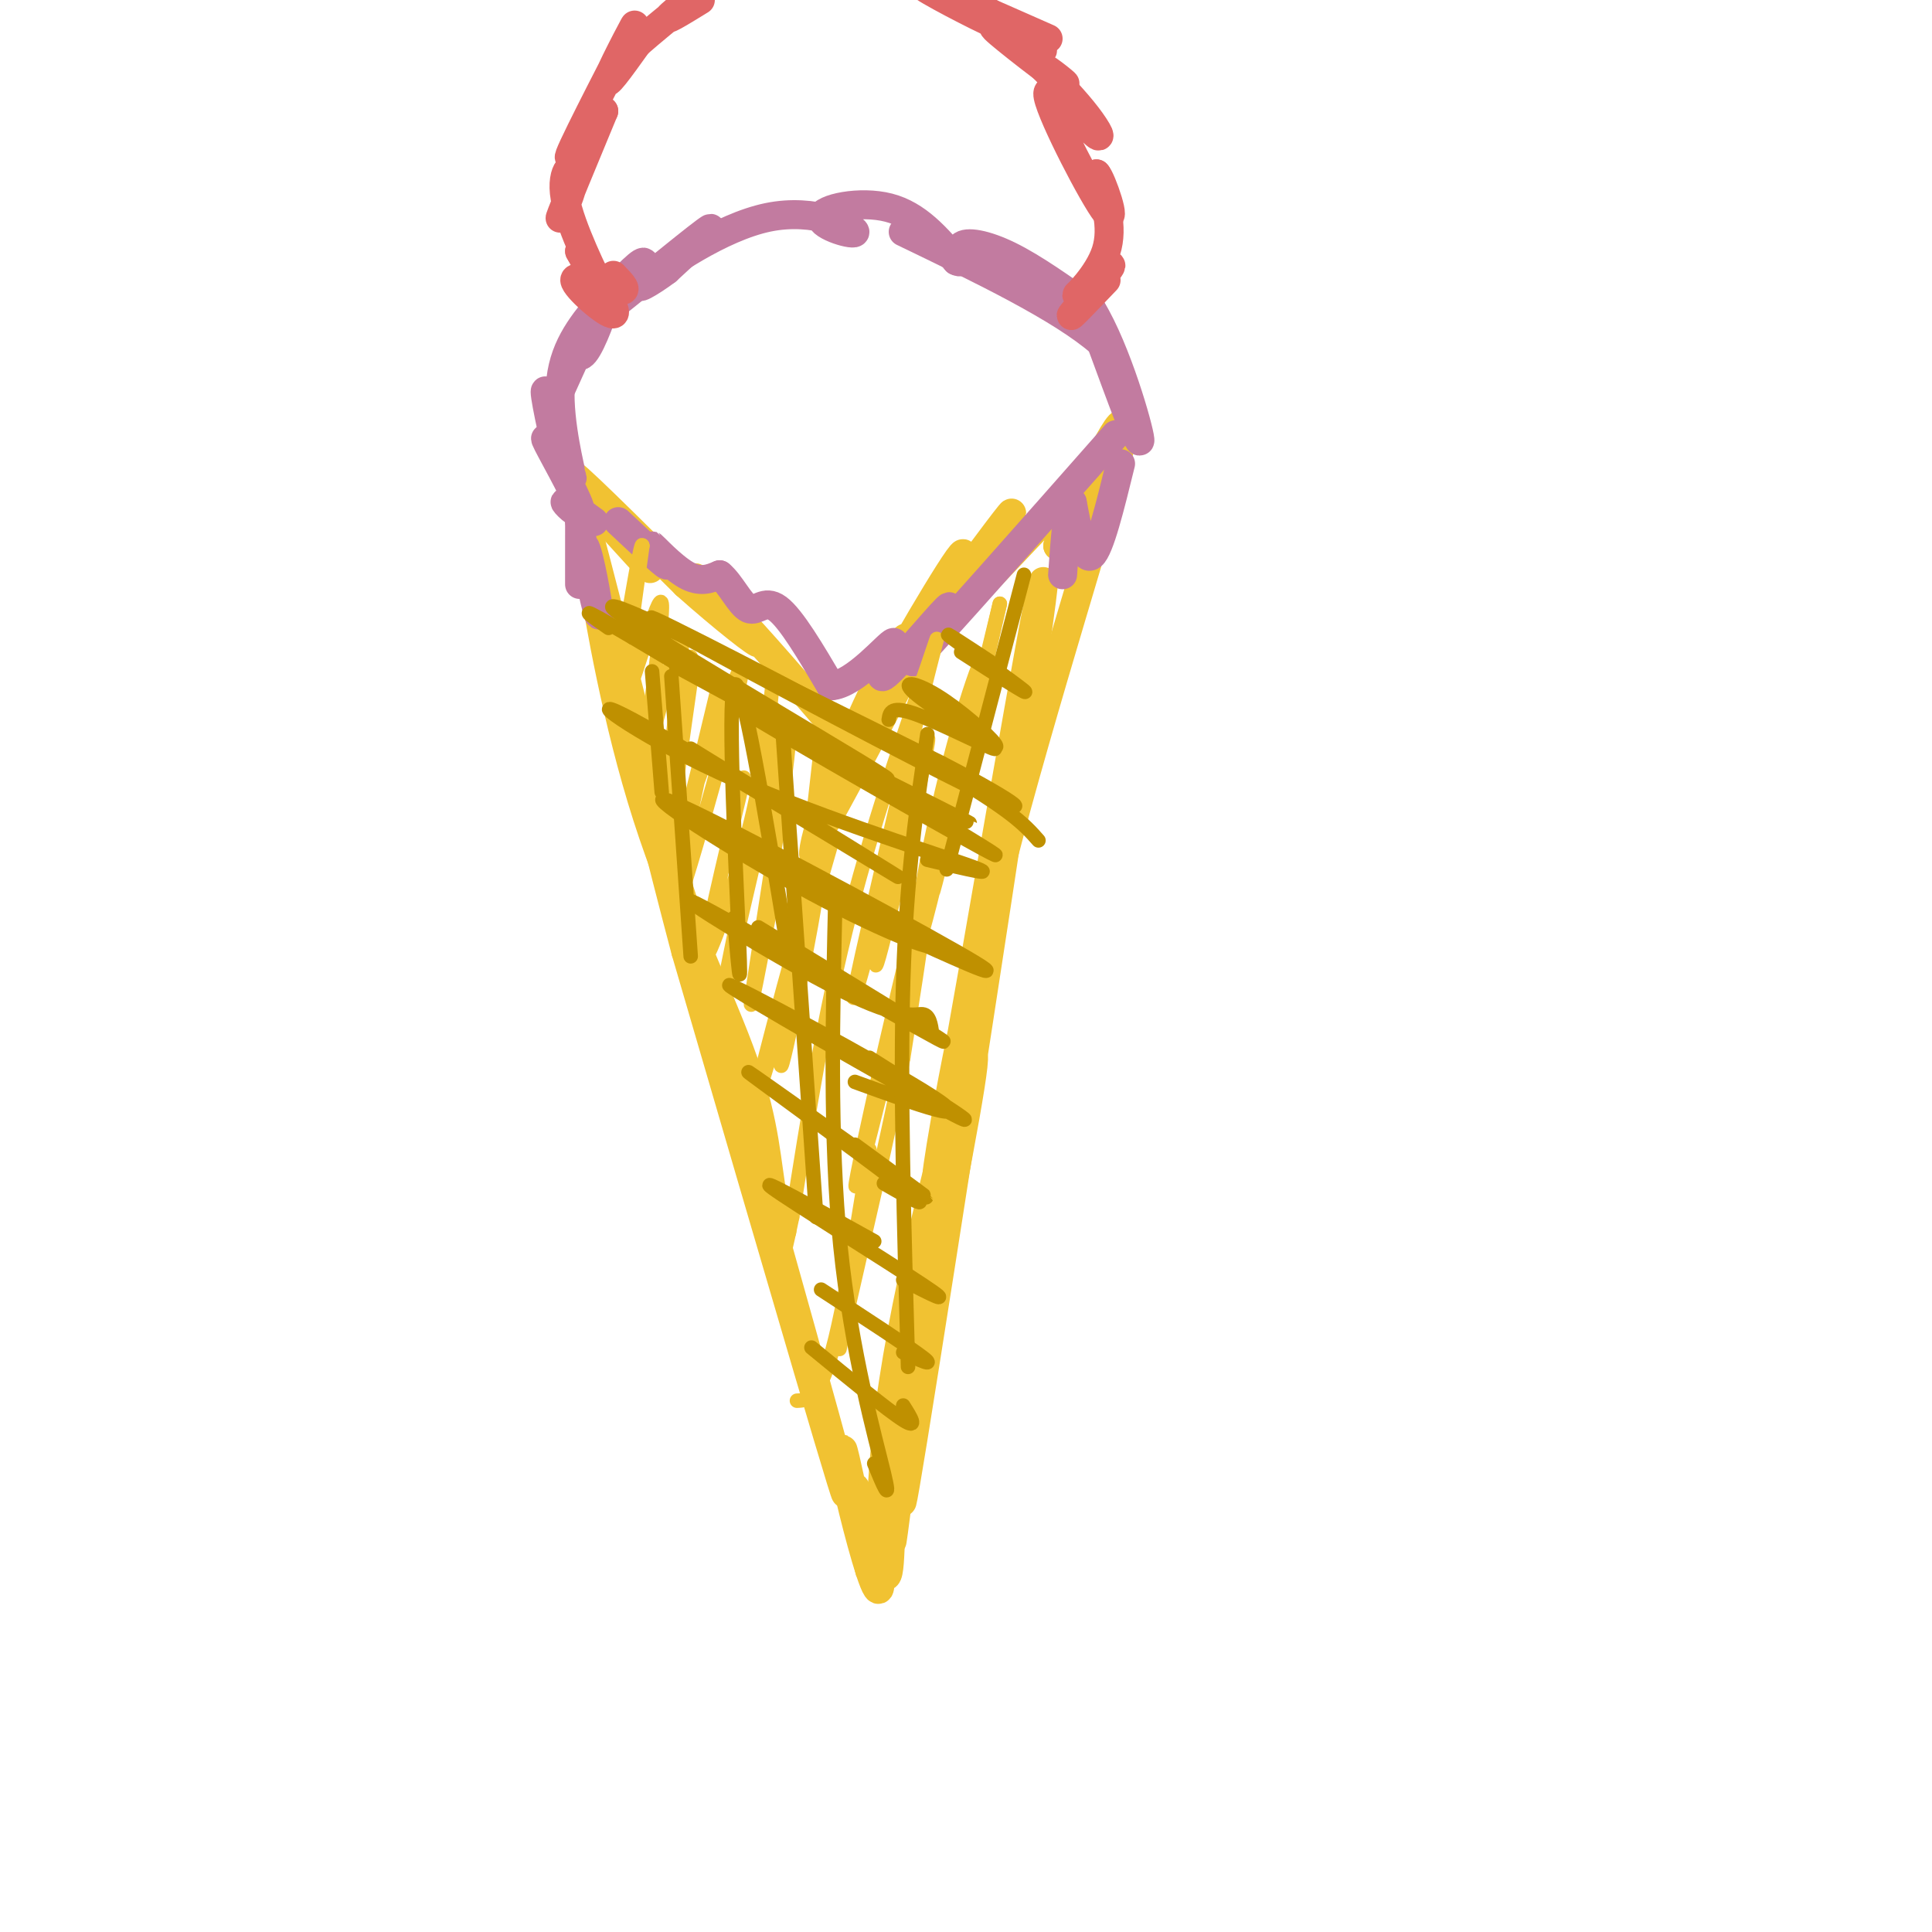 <svg viewBox='0 0 400 400' version='1.1' xmlns='http://www.w3.org/2000/svg' xmlns:xlink='http://www.w3.org/1999/xlink'><g fill='none' stroke='rgb(241,194,50)' stroke-width='6' stroke-linecap='round' stroke-linejoin='round'><path d='M149,211c0.000,0.000 -7.000,-16.000 -7,-16'/><path d='M151,222c4.711,12.356 9.422,24.711 3,4c-6.422,-20.711 -23.978,-74.489 -25,-77c-1.022,-2.511 14.489,46.244 30,95'/><path d='M159,244c4.956,16.686 2.344,10.902 1,4c-1.344,-6.902 -1.422,-14.922 -6,-28c-4.578,-13.078 -13.656,-31.213 -20,-51c-6.344,-19.787 -9.956,-41.225 -11,-48c-1.044,-6.775 0.478,1.112 2,9'/><path d='M125,130c12.622,45.089 43.178,153.311 49,175c5.822,21.689 -13.089,-43.156 -32,-108'/><path d='M142,197c-10.444,-39.422 -20.556,-83.978 -22,-92c-1.444,-8.022 5.778,20.489 13,49'/><path d='M188,290c-2.067,17.667 -4.133,35.333 -3,27c1.133,-8.333 5.467,-42.667 6,-49c0.533,-6.333 -2.733,15.333 -6,37'/><path d='M185,305c-0.946,11.954 -0.312,23.338 -2,21c-1.688,-2.338 -5.700,-18.400 -6,-18c-0.300,0.400 3.112,17.262 3,17c-0.112,-0.262 -3.746,-17.646 -5,-23c-1.254,-5.354 -0.127,1.323 1,8'/><path d='M176,310c1.612,6.925 5.144,20.238 6,19c0.856,-1.238 -0.962,-17.026 3,-43c3.962,-25.974 13.703,-62.136 16,-67c2.297,-4.864 -2.852,21.568 -8,48'/><path d='M193,267c-3.845,25.321 -9.458,64.625 -4,31c5.458,-33.625 21.988,-140.179 26,-169c4.012,-28.821 -4.494,20.089 -13,69'/><path d='M202,198c-4.171,23.214 -8.097,46.748 -8,45c0.097,-1.748 4.219,-28.778 13,-63c8.781,-34.222 22.223,-75.635 25,-88c2.777,-12.365 -5.112,4.317 -13,21'/><path d='M219,113c1.775,-2.490 12.713,-19.214 8,-16c-4.713,3.214 -25.077,26.365 -29,29c-3.923,2.635 8.593,-15.247 11,-19c2.407,-3.753 -5.297,6.624 -13,17'/><path d='M196,124c-6.163,8.733 -15.071,22.065 -12,16c3.071,-6.065 18.121,-31.526 15,-24c-3.121,7.526 -24.414,48.038 -28,54c-3.586,5.962 10.535,-22.626 15,-33c4.465,-10.374 -0.724,-2.536 -5,6c-4.276,8.536 -7.638,17.768 -11,27'/><path d='M170,170c-2.067,6.422 -1.733,8.978 -1,5c0.733,-3.978 1.867,-14.489 3,-25'/><path d='M122,104c7.378,8.111 14.756,16.222 12,13c-2.756,-3.222 -15.644,-17.778 -16,-19c-0.356,-1.222 11.822,10.889 24,23'/><path d='M142,121c7.860,7.000 15.509,13.000 15,12c-0.509,-1.000 -9.175,-9.000 -12,-12c-2.825,-3.000 0.193,-1.000 6,5c5.807,6.000 14.404,16.000 23,26'/><path d='M174,152c3.833,4.667 1.917,3.333 0,2'/></g>
<g fill='none' stroke='rgb(194,123,160)' stroke-width='6' stroke-linecap='round' stroke-linejoin='round'><path d='M123,108c-3.131,-2.287 -6.262,-4.574 -6,-4c0.262,0.574 3.915,4.010 3,1c-0.915,-3.010 -6.400,-12.464 -7,-14c-0.600,-1.536 3.686,4.847 5,7c1.314,2.153 -0.343,0.077 -2,-2'/><path d='M116,96c-1.349,-4.893 -3.722,-16.126 -3,-15c0.722,1.126 4.541,14.611 5,16c0.459,1.389 -2.440,-9.317 -2,-17c0.440,-7.683 4.220,-12.341 8,-17'/><path d='M124,63c-1.296,3.027 -8.537,19.096 -9,20c-0.463,0.904 5.850,-13.356 9,-20c3.150,-6.644 3.137,-5.673 2,-2c-1.137,3.673 -3.398,10.046 -5,12c-1.602,1.954 -2.547,-0.512 0,-5c2.547,-4.488 8.585,-10.996 11,-13c2.415,-2.004 1.208,0.498 0,3'/><path d='M132,58c-2.643,2.869 -9.250,8.542 -6,6c3.250,-2.542 16.357,-13.298 20,-16c3.643,-2.702 -2.179,2.649 -8,8'/><path d='M138,56c-3.325,2.537 -7.637,4.878 -4,2c3.637,-2.878 15.223,-10.976 25,-13c9.777,-2.024 17.744,2.024 18,3c0.256,0.976 -7.200,-1.122 -7,-3c0.200,-1.878 8.057,-3.537 14,-2c5.943,1.537 9.971,6.268 14,11'/><path d='M198,54c2.000,1.036 0.000,-1.875 1,-3c1.000,-1.125 5.000,-0.464 10,2c5.000,2.464 11.000,6.732 17,11'/><path d='M226,64c5.222,8.600 9.778,24.600 10,27c0.222,2.400 -3.889,-8.800 -8,-20'/><path d='M228,71c-8.167,-7.167 -24.583,-15.083 -41,-23'/><path d='M128,108c4.732,4.435 9.464,8.869 10,9c0.536,0.131 -3.125,-4.042 -3,-4c0.125,0.042 4.036,4.298 7,6c2.964,1.702 4.982,0.851 7,0'/><path d='M149,119c2.214,1.774 4.250,6.208 6,7c1.750,0.792 3.214,-2.060 6,0c2.786,2.060 6.893,9.030 11,16'/><path d='M172,142c4.997,-0.246 11.989,-8.860 13,-9c1.011,-0.140 -3.959,8.193 -2,7c1.959,-1.193 10.845,-11.912 13,-14c2.155,-2.088 -2.423,4.456 -7,11'/><path d='M189,137c5.833,-6.000 23.917,-26.500 42,-47'/><path d='M121,115c1.577,6.970 3.155,13.940 3,12c-0.155,-1.940 -2.042,-12.792 -3,-14c-0.958,-1.208 -0.988,7.226 -1,8c-0.012,0.774 -0.006,-6.113 0,-13'/><path d='M120,108c0.167,-0.500 0.583,4.750 1,10'/><path d='M232,96c-2.167,8.833 -4.333,17.667 -6,19c-1.667,1.333 -2.833,-4.833 -4,-11'/><path d='M222,104c-1.000,0.667 -1.500,7.833 -2,15'/></g>
<g fill='none' stroke='rgb(224,102,102)' stroke-width='6' stroke-linecap='round' stroke-linejoin='round'><path d='M127,57c1.720,1.780 3.440,3.560 1,3c-2.440,-0.560 -9.042,-3.458 -9,-2c0.042,1.458 6.726,7.274 8,7c1.274,-0.274 -2.863,-6.637 -7,-13'/><path d='M120,52c0.301,0.528 4.553,8.349 4,7c-0.553,-1.349 -5.911,-11.867 -7,-18c-1.089,-6.133 2.091,-7.882 2,-5c-0.091,2.882 -3.455,10.395 -3,9c0.455,-1.395 4.727,-11.697 9,-22'/><path d='M125,23c-1.080,0.392 -8.279,12.373 -7,9c1.279,-3.373 11.037,-22.100 13,-26c1.963,-3.900 -3.868,7.029 -5,10c-1.132,2.971 2.434,-2.014 6,-7'/><path d='M132,9c5.440,-4.762 16.042,-13.167 17,-14c0.958,-0.833 -7.726,5.905 -10,8c-2.274,2.095 1.863,-0.452 6,-3'/><path d='M229,58c-4.128,4.319 -8.255,8.638 -7,7c1.255,-1.638 7.893,-9.233 8,-10c0.107,-0.767 -6.317,5.293 -7,6c-0.683,0.707 4.376,-3.941 6,-9c1.624,-5.059 -0.188,-10.530 -2,-16'/><path d='M227,36c1.015,0.911 4.551,11.189 2,8c-2.551,-3.189 -11.189,-19.844 -12,-24c-0.811,-4.156 6.205,4.189 9,7c2.795,2.811 1.370,0.089 -1,-3c-2.370,-3.089 -5.685,-6.544 -9,-10'/><path d='M216,14c0.484,-0.132 6.195,4.537 4,3c-2.195,-1.537 -12.295,-9.279 -14,-11c-1.705,-1.721 4.986,2.580 8,4c3.014,1.420 2.350,-0.041 -2,-3c-4.350,-2.959 -12.386,-7.417 -14,-8c-1.614,-0.583 3.193,2.708 8,6'/><path d='M206,5c-3.244,-1.333 -15.356,-7.667 -15,-8c0.356,-0.333 13.178,5.333 26,11'/></g>
<g fill='none' stroke='rgb(241,194,50)' stroke-width='3' stroke-linecap='round' stroke-linejoin='round'><path d='M197,170c-2.606,10.081 -5.212,20.163 -3,11c2.212,-9.163 9.242,-37.569 10,-44c0.758,-6.431 -4.758,9.115 -9,27c-4.242,17.885 -7.212,38.110 -5,32c2.212,-6.110 9.606,-38.555 17,-71'/><path d='M207,125c-4.679,19.274 -24.875,102.958 -29,118c-4.125,15.042 7.821,-38.560 12,-54c4.179,-15.440 0.589,7.280 -3,30'/><path d='M187,219c-2.791,15.076 -8.267,37.766 -11,50c-2.733,12.234 -2.722,14.011 -1,3c1.722,-11.011 5.156,-34.811 5,-34c-0.156,0.811 -3.902,26.232 -7,39c-3.098,12.768 -5.549,12.884 -8,13'/><path d='M188,162c-4.196,22.250 -8.393,44.500 -6,36c2.393,-8.500 11.375,-47.750 10,-45c-1.375,2.750 -13.107,47.500 -15,53c-1.893,5.500 6.054,-28.250 14,-62'/><path d='M191,144c3.202,-13.238 4.208,-15.333 1,-6c-3.208,9.333 -10.631,30.095 -16,51c-5.369,20.905 -8.685,41.952 -12,63'/><path d='M164,252c-2.578,12.467 -3.022,12.133 -3,11c0.022,-1.133 0.511,-3.067 1,-5'/><path d='M172,175c-8.482,29.536 -16.964,59.071 -16,54c0.964,-5.071 11.375,-44.750 13,-47c1.625,-2.250 -5.536,32.929 -7,38c-1.464,5.071 2.768,-19.964 7,-45'/><path d='M161,180c-3.413,18.156 -6.826,36.313 -5,24c1.826,-12.313 8.892,-55.094 7,-52c-1.892,3.094 -12.740,52.064 -14,57c-1.260,4.936 7.069,-34.161 10,-51c2.931,-16.839 0.466,-11.419 -2,-6'/><path d='M157,152c-0.500,-0.500 -0.750,1.250 -1,3'/><path d='M143,141c-3.252,22.801 -6.504,45.601 -4,39c2.504,-6.601 10.764,-42.604 10,-39c-0.764,3.604 -10.552,46.817 -10,49c0.552,2.183 11.443,-36.662 14,-48c2.557,-11.338 -3.222,4.831 -9,21'/><path d='M154,161c-4.267,17.822 -8.533,35.644 -8,37c0.533,1.356 5.867,-13.756 9,-26c3.133,-12.244 4.067,-21.622 5,-31'/><path d='M143,136c-2.706,16.451 -5.412,32.902 -5,28c0.412,-4.902 3.942,-31.156 3,-32c-0.942,-0.844 -6.356,23.722 -7,23c-0.644,-0.722 3.480,-26.733 3,-30c-0.480,-3.267 -5.566,16.209 -7,18c-1.434,1.791 0.783,-14.105 3,-30'/><path d='M133,113c-0.167,-1.500 -2.083,9.750 -4,21'/></g>
<g fill='none' stroke='rgb(191,144,0)' stroke-width='3' stroke-linecap='round' stroke-linejoin='round'><path d='M205,137c-5.333,-3.511 -10.667,-7.022 -8,-5c2.667,2.022 13.333,9.578 15,11c1.667,1.422 -5.667,-3.289 -13,-8'/><path d='M200,152c3.612,1.873 7.224,3.746 6,2c-1.224,-1.746 -7.284,-7.112 -12,-10c-4.716,-2.888 -8.089,-3.300 -4,0c4.089,3.300 15.639,10.312 16,11c0.361,0.688 -10.468,-4.946 -16,-7c-5.532,-2.054 -5.766,-0.527 -6,1'/><path d='M177,159c13.583,6.583 27.167,13.167 23,11c-4.167,-2.167 -26.083,-13.083 -48,-24'/><path d='M152,146c7.867,5.156 51.533,30.044 54,31c2.467,0.956 -36.267,-22.022 -75,-45'/><path d='M131,132c-13.333,-7.833 -9.167,-4.917 -5,-2'/><path d='M140,138c25.356,13.778 50.711,27.556 42,22c-8.711,-5.556 -51.489,-30.444 -55,-34c-3.511,-3.556 32.244,14.222 68,32'/><path d='M195,158c16.083,8.306 22.290,13.072 4,4c-18.290,-9.072 -61.078,-31.981 -64,-34c-2.922,-2.019 34.022,16.852 54,28c19.978,11.148 22.989,14.574 26,18'/><path d='M143,155c23.992,14.793 47.984,29.585 42,26c-5.984,-3.585 -41.944,-25.549 -54,-32c-12.056,-6.451 -0.207,2.609 18,11c18.207,8.391 42.774,16.112 51,19c8.226,2.888 0.113,0.944 -8,-1'/><path d='M148,172c19.952,10.027 39.904,20.054 44,23c4.096,2.946 -7.665,-1.190 -24,-10c-16.335,-8.810 -37.244,-22.295 -29,-19c8.244,3.295 45.641,23.370 59,31c13.359,7.630 2.679,2.815 -8,-2'/><path d='M157,192c22.077,13.404 44.153,26.807 37,23c-7.153,-3.807 -43.536,-24.825 -50,-28c-6.464,-3.175 16.990,11.491 30,18c13.010,6.509 15.574,4.860 17,5c1.426,0.140 1.713,2.070 2,4'/><path d='M180,219c13.196,8.292 26.393,16.583 16,11c-10.393,-5.583 -44.375,-25.042 -45,-26c-0.625,-0.958 32.107,16.583 42,23c9.893,6.417 -3.054,1.708 -16,-3'/><path d='M177,237c9.857,7.202 19.714,14.405 12,9c-7.714,-5.405 -33.000,-23.417 -34,-24c-1.000,-0.583 22.286,16.262 31,23c8.714,6.738 2.857,3.369 -3,0'/><path d='M181,257c-12.400,-6.889 -24.800,-13.778 -21,-11c3.800,2.778 23.800,15.222 31,20c7.200,4.778 1.600,1.889 -4,-1'/><path d='M170,267c9.083,5.917 18.167,11.833 21,14c2.833,2.167 -0.583,0.583 -4,-1'/><path d='M168,279c7.917,6.500 15.833,13.000 19,15c3.167,2.000 1.583,-0.500 0,-3'/><path d='M163,196c-4.778,-28.800 -9.556,-57.600 -11,-54c-1.444,3.600 0.444,39.600 1,53c0.556,13.400 -0.222,4.200 -1,-5'/><path d='M139,140c0.000,0.000 4.000,58.000 4,58'/><path d='M135,139c0.000,0.000 2.000,25.000 2,25'/><path d='M162,151c0.000,0.000 7.000,101.000 7,101'/><path d='M173,184c-0.622,25.978 -1.244,51.956 1,74c2.244,22.044 7.356,40.156 9,47c1.644,6.844 -0.178,2.422 -2,-2'/><path d='M192,152c-2.167,14.583 -4.333,29.167 -5,51c-0.667,21.833 0.167,50.917 1,80'/><path d='M212,119c0.000,0.000 -16.000,61.000 -16,61'/></g>
</svg>